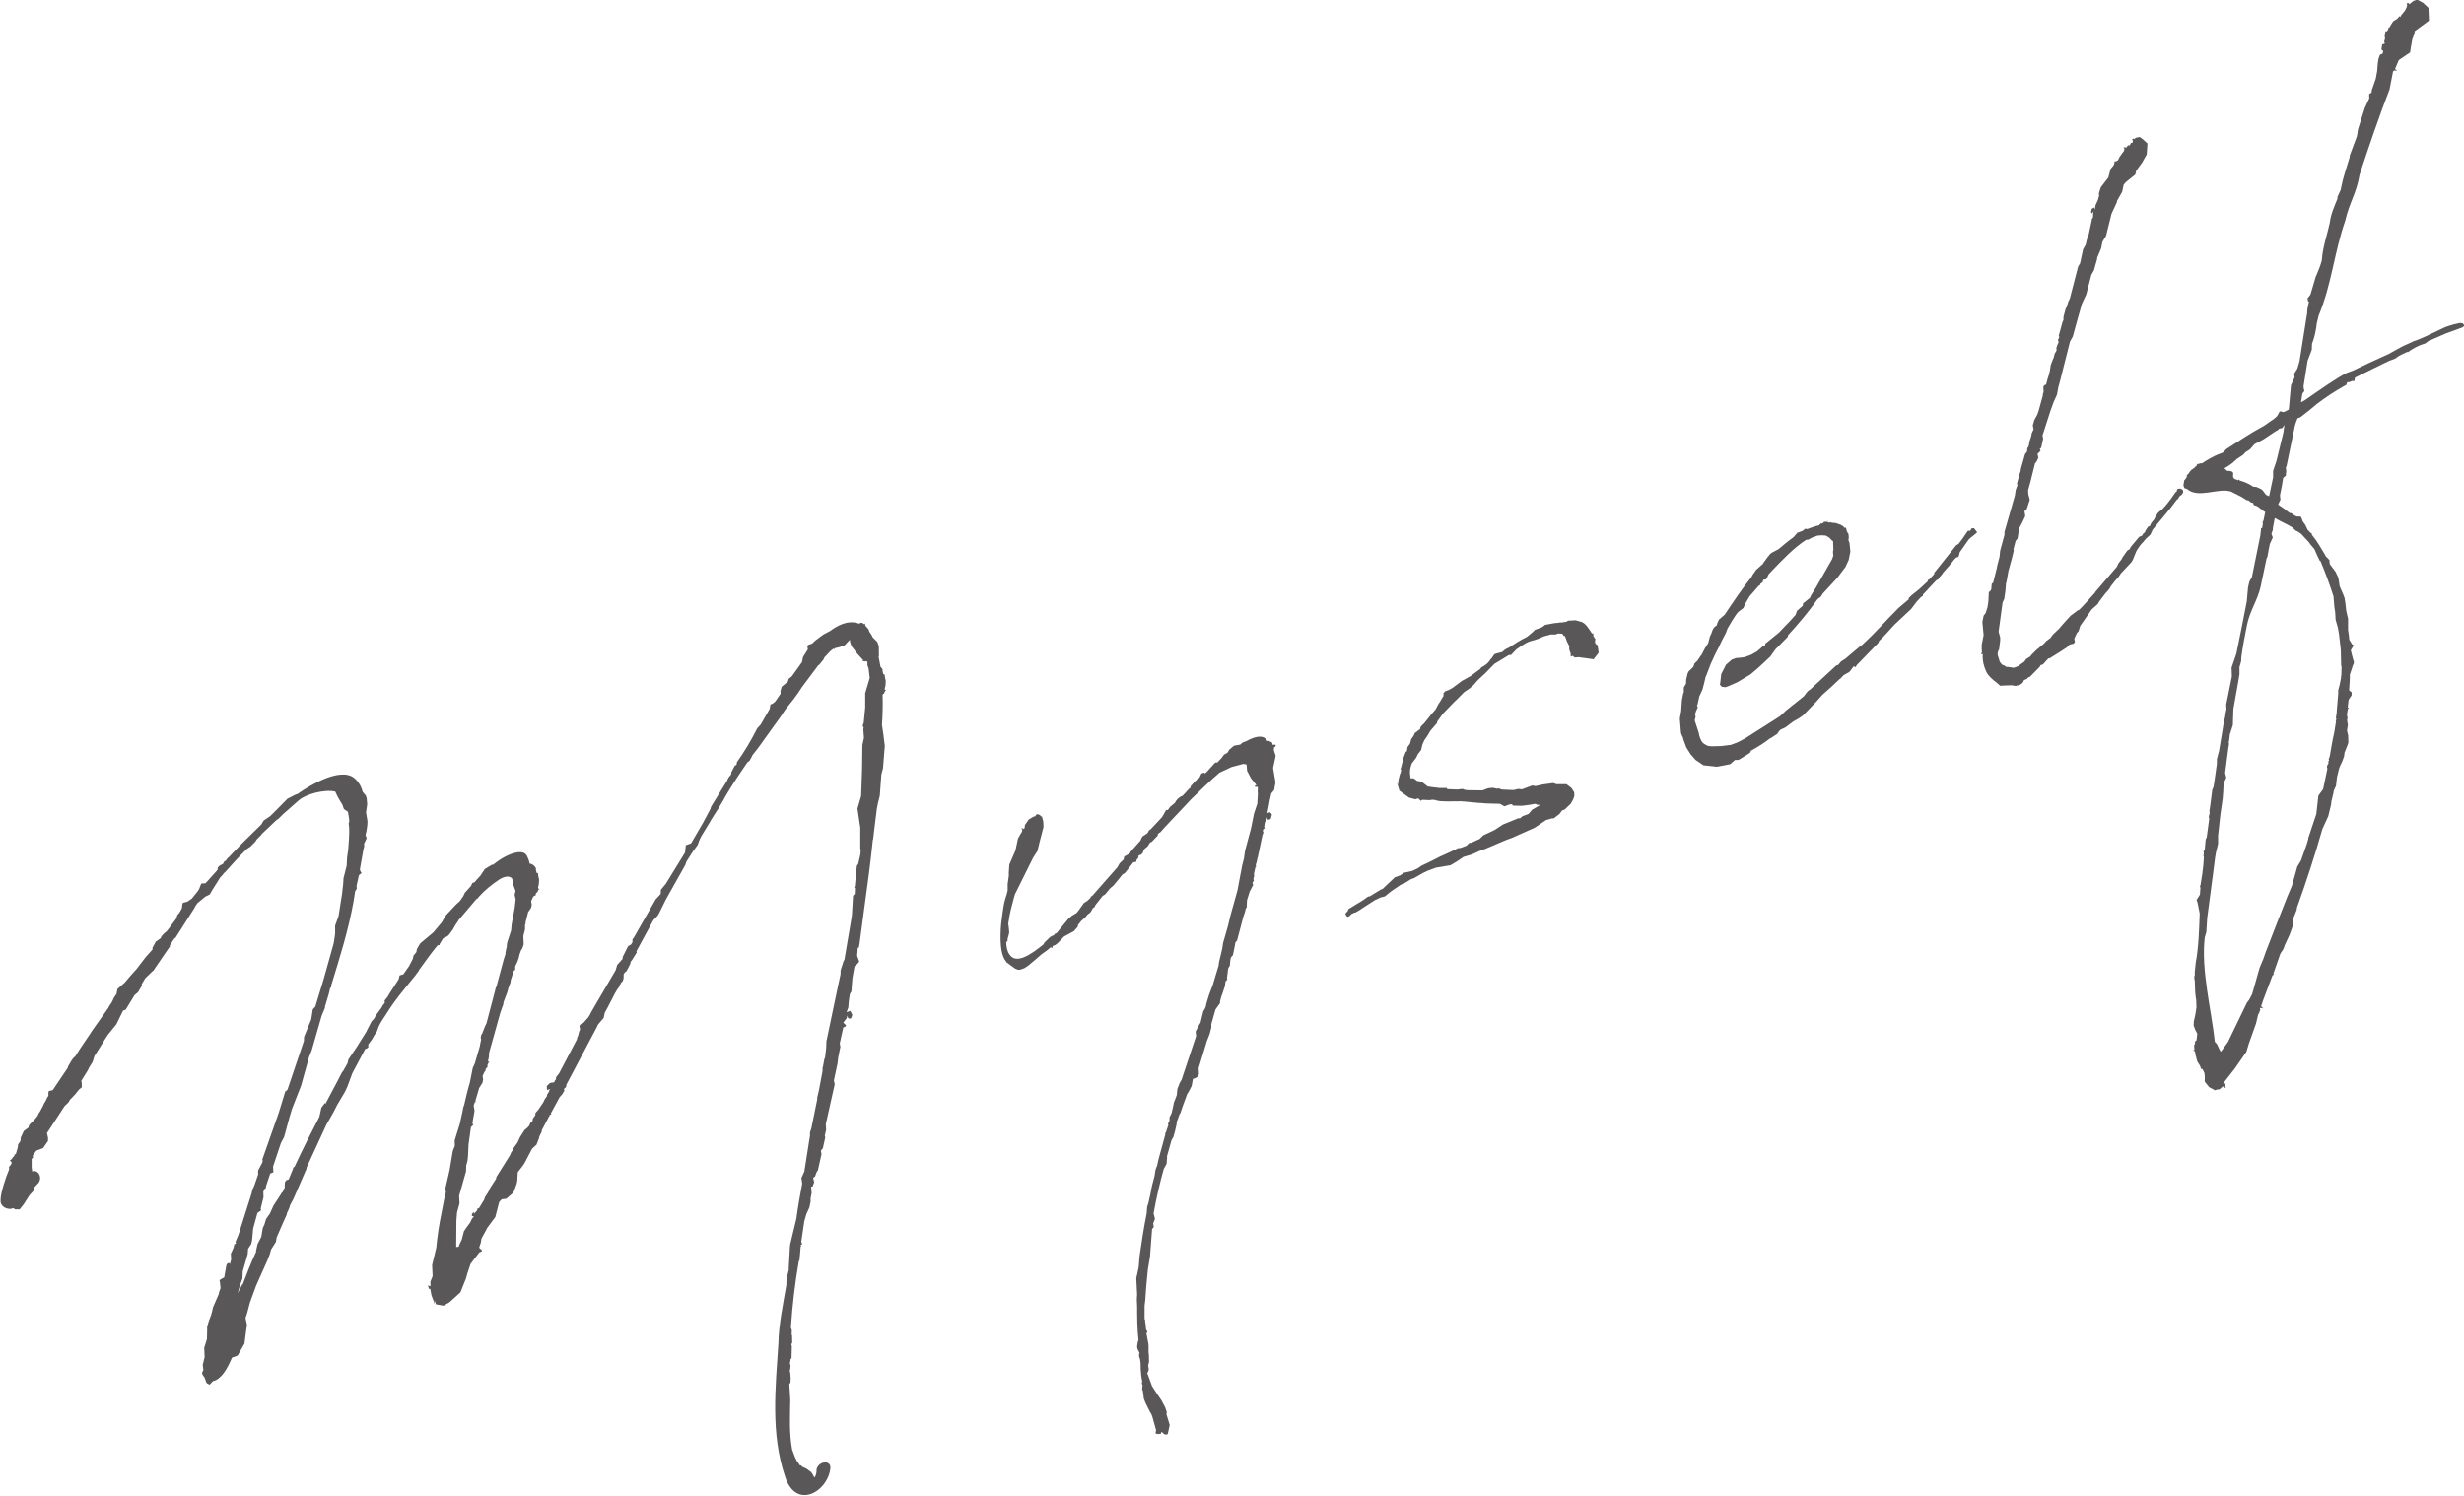 <?xml version="1.0" encoding="UTF-8"?><svg id="_レイヤー_2" xmlns="http://www.w3.org/2000/svg" viewBox="0 0 235.06 142.71"><g id="haikei"><path d="m27.27,104.12l.16-.17,1.56-4.63.02-.4.65-1.59.03-.07.15-.96.24-.26.79-2.6.95-3.39s.01-.12.04-.19l.11-.77v-.78s.33-.91.33-.91l.25-1.61.07-.42.12-1.06.03-.52.3-1.18.04-.8.11-.77c.06-.75.11-1.39.09-2.06l-.05-.43.06-.14c0-.33-.09-.7-.13-.96l-.38-.26-.16-.45-.12-.18-.3-.51-.25-.53c-1.04-.23-2.78.24-3.47.83l-1.53,1.35-.45.45-.1.04-1.46,1.38-.03.07-.45.45-.14.22-.45.45-.36.25c-.75.72-1.42,1.48-2.1,2.24l-.05.02c-.11.15-.22.31-.36.41l-.78,1.24-.24.42-.43.21-.6.5-.13.1-.22.31-.06.14-1.82,2.86-.13.1-.43.66.04.1-.05.02-1.39,2.03-.14.22-.13.1-.66.64-.35.58.04.1-.38.65-.34.29-.84,1.38-.25.09-.64,1.31-.85,1.05-1.24,1.98-.18.57-.32.51-.13.27-.63,1.02.04.1.02.5-.26.21-.39.48-.4.43-.05.02-.17.29-.16.17-.21.19-1.69,2.59.1.42v.33s-.47.68-.47.68l-.64.24-.34.46.02.22-.13.1v.78s.05.43.05.43c.48-.23,1.02.47.62,1.07l-.4.43-.06.14v.17s-.4.43-.4.43l-.57.89-.38.48h-.45s-.15-.12-.15-.12c-.1.04-.25.09-.37.08-.47-.05-.71-.25-.84-.59-.08-.53.16-1.41.54-2.51l.26-.66v-.12s-.02-.1-.02-.1l.19-.24.09-.2-.19-.21.1-.04.31-.39.05-.02-.04-.1.15-.05.15-.51.03-.07.04-.35.22-.31.04-.35.28-.61.44-.33.08-.25.24-.26.29-.28.08-.09.19-.24.12-.27.08-.09.3-.56.12-.27.14-.22.16-.34.11-.15v-.33s.05-.14.05-.14l.36-.08,1.46-2.17-.02-.05.38-.65.19-.24.13-.1c.67-1.09,1.31-1.95,1.66-2.52l1.52-2.14.06-.14.26-.38.22-.47.22-.31.06-.3.04-.19.68-.59.55-.65.6-.67.72-.94c.22-.31.52-.58.79-.91v-.17s.23-.42.23-.42l.06-.14.49-.35.09-.2.24-.26.26-.21.87-1.16.14-.39.16-.17.21-.36.06-.14.04-.35.06-.14.41-.1.36-.25.05-.02.58-.72.14-.22.2-.52.22-.02h.17c.37-.37.76-.85,1.16-1.28l.03-.23.16-.17.33-.18.17-.29.07.03.11-.15.03-.07.21-.19c.97-1.03,2.04-2.1,3.08-3.1l.21-.36.54-.37c.05-.02.1-.04.13-.1l.29-.28,1.31-1.33.76-.39.15-.05c.1-.04.15-.05.23-.14.85-.59,3.87-2.49,5.22-1.41.39.31.67.76.82,1.33l.29.34.09.25.05.6-.11.77.14.85-.02.4-.08.54-.09.37.11.3-.25.54.02.22-.09.37-.33,1.86.07.2.1.13-.26.21-.23,1.04.03.22-.1.2-.05.02-.17,1.07c-.5,2.77-1.31,5.32-2.13,7.99v.17s-.09.04-.09.04l-.13.56-.38,1.27.02.05-.33.8-.94,3.27-.26.66-.75,2.7-.87,2.23-.23.76-.53,1.94-.3.56-.75,2.25.03.55-.3.11-.4,1.21-.03.23-.07-.03-.16.34.02.5-.27,1.11.05.15-.36.25-.41,1.5-.1,1.11-.09.37-.29.44-.04.52-.47,1.63-.03.69-.28.78-.17.62.43-.83.05-.02c.37-.98.77-2.03,1.28-3.11l-.02-.05.15-.67.36-.7.14-.84.16-.34.15-.51.37-.53.34-.75.72-1.11.03-.07.16-.17c.01-.12.08-.25.16-.34l.02-.57.05-.02.06-.13.25-.09.33-.8.06-.14.05-.19.13-.1c.75-1.63,1.54-3.16,2.36-4.75l.19-.86.34-.46.04.1,1.26-2.38.03-.07.33-.63.05-.02.44-.78.09-.37.8-1.19.92-1.47.06-.14.43-.83.24-.26c.19-.41.51-.75.77-1.13l-.02-.05.08-.09.19-.24-.02-.22.27-.33.21-.36.86-1.33.09-.37.3-.11.02.05.59-.84.36-.7.06-.3.27-.33.06-.3.24-.42.11-.15,1.21-1.01.82-.98.24-.43.14-.22.89-.95.29-.28.05-.02c.16-.17.3-.39.45-.62l.12-.27.6-.67.12-.27.2-.07.6-.67.14-.22.26-.38.69-.42.07.03c.78-.63,1.57-1.08,2.37-1.21.38-.03.62,0,.83.26.16.28.27.58.31.84l.05-.02.27.12.17.16.14.23-.05.02.1.41.03-.07.09.08.02.22.08.37-.02.4-.03.07.02.05-.06.14v.17s.14.06.14.06l-.1.04-.12.27-.05.02-.08.09-.04.19-.15.05-.08.09-.19.41.06.32-.06.3-.29.44-.25.99.04.1-.05.02-.03.07v.17s0,.28,0,.28l-.16.62.03.83-.14.39-.11.15-.14.39-.09.37-.11.32-.22.47v.12s0,.17,0,.17l-.03.07-.1.04-.29.89-.03.24-.2.52-.09.37-.37.98-.03.23-.28.78-1.07,3.83-.02.4-.03.07.02.05-.06.14v.17s.14.06.14.06l-.1.04-.12.27.04.1-.19.24-.04.19-.08.09-.16.34s-.03.07-.01.12l.04.27-.06.3-.18.29-.14.22-.35,1.2v.17s-.06-.03-.06-.03l-.11.32.08.53-.2,1.14.07.2-.21.19-.23,1.66-.05,1.09-.05.47-.12.44-.02.57-.66,2.33.04.72-.24.88-.06.75-.02,2.54.27-.04v-.12s.26-.54.26-.54l.21-.81.26-.38.34-.46.16-.34.19-.24-.19-.04v-.17s.11-.15.11-.15l.05-.02.07.03-.04.19.06-.14.24-.26.04-.18.15-.05.49-.8.08-.25.29-.44.19-.41.57-.89.04-.19,1.28-2.04.15-.34.2-.24v-.12s.38-.53.38-.53l.25-.54.43-.67.26-.21.16-.17.19-.41h.12s.06-.29.06-.29l.22-.31.03-.24.24-.26.51-.75.12-.27.22-.31v-.12s.22-.36.22-.36v-.12s.06-.02.06-.02l.03-.07-.3.11-.03-.38.29-.28.15-.05h.12s.15-.04.15-.04l.06-.14.11-.15v-.17s.19-.24.19-.24l.03-.07.05-.02,1.72-3.28.04-.19.09-.2.09-.37.09-.2-.06-.32.06-.14.33-.18.28-.33.16-.17.18-.29.06-.14.62-1.07,1.76-3.01.15-.51.52-.58v-.17s.52-1.04.52-1.04l.28-.16.14-.22v-.28s.04-.07.04-.07l.05-.02,2.12-3.71.48-.52.02-.4.47-.57,1.83-2.98.08-.7.5-.18,1.21-2.08.03-.07.6-1.12.08-.25,1.48-2.4.16-.34.27-.33v-.17s.33-.63.33-.63l.18-.12.03-.23q1.04-1.45,1.95-3.25l.32-.34.86-1.5.07-.42.2-.07.26-.21.51-.75-.02-.22.12-.44.13-.1.47-.4.07-.25.26-.21.08-.09.93-1.3.1-.49.14-.22.18-.29.14-.22-.06-.32.08-.09.4-.15.29-.28.75-.56.66-.35c.62-.45,1.67-1.12,2.79-.69l.13-.1.19.04.15.11.03-.07.07.03-.03.07.04.1.1.13.19.21.09.25c.1.13.23.31.3.51l.45.45.15.4v.17s.01.79.01.79l-.03.07.18.95.09.08.14.23-.05.02.1.42.03-.07.09.08.02.22.08.37-.02.4-.03.07.02.05-.06.14v.17s.14.06.14.06l-.1.04-.12.27-.05.02-.08.09c.03,1,0,1.97-.06,2.89l.12.8.15,1.18-.17,2.14-.16.62-.15,2.03-.16.62-.12.61-.27,2.18-.08.7-.03.07c-.22,2.16-.52,4.41-.83,6.61l-.45,3.37-.06.3-.1.04-.06.75.2.55-.19.24-.26.21-.2,1.14-.1,1.27-.14.22-.1.65-.05.64-.17.46.35-.13.2.38-.11.32-.15.05-.14-.06-.09-.25-.03.23-.34.46.26.24-.06.14-.2.07-.34,1.53.06.32-.2.98-.07.59-.35,1.65.08.36-.85,3.8.03.55-.13.56.05.15-.23,1.04-.19.24.06.32-.34,1.53-.14.22-.14.39-.18.12.1.42-.14.39-.15.05.05.6-.1.49v.33s-.12.56-.12.56l-.28.61-.2.69-.29,1.96.09.25-.15.05.05.15-.05.02-.06.75-.06.59-.05.02c-.38,2.17-.61,4.16-.76,6.36l.09.25-.02.4.04.1.02.67-.09.2.05.15-.03,1.14-.11.15v.17s-.03.07-.03.07c-.03.07-.01.12,0,.17l.05.15-.04.35c-.03.07-.04.19-.03.23l.04.1.04.55-.02.4-.11.15.09,1.48c-.02,1.47-.12,3.2.18,4.77l.26.69.21.43.11.13.14.23.07.03.05-.02.07.03-.03.07.48.22.46.34.12.18.18.33c.16-.17.22-.47.21-.81.26-.83,1.48-.88,1.3.03-.32,2.2-3.26,3.84-4.29.73-1.42-4.15-.92-8.61-.65-12.76.03-1.76.44-3.71.76-5.57v-.28s.06-.47.06-.47l.18-.74-.02-.05.12-2.12.03-.24.58-2.41c.15-1.12.35-2.27.56-3.36l-.08-.53.28-.61.47-2.99.07-.42v-.33s.13-.39.13-.39l.52-2.56.04-.19v-.17s.17-.74.17-.74l.34-1.81v-.28s.05-.19.05-.19l.13-.72.05-.02.11-.94.03-.69,1.06-5.06.29-1.35v-.29s.02-.12.02-.12l.29-.89.05-.02.69-4.08.03-.23.11-1.84.16-.17.02-.57-.07-.03.06-.14.19-1.93.14-.22.04-.18.15-.67s.01-.12.03-.23c0,0-.02-.05.01-.12l-.04-.27v-1.97s-.08-.53-.08-.53l-.19-1.28.35-1.2.09-2.51.03-2.37.15-.67-.06-.77.03-.24-.1-.13.11-.32.14-1.46v-1.35s.43-1.45.43-1.45l-.11-.92-.11-.3v-.33s-.15-.06-.15-.06l-.1.04-.25-.08.1-.04-.57-.63-.54-.7-.13-.35-.04-.27-.49.52-.5.18-.46.11.02.05-.05.02-.07-.03-.05.02-.26.21-.56.6-.09.2-.39.48-.13.1-1.51,2.02-.4.6-.45.62-.77.96-.43.66-2.2,3.06-.5.63-.09.2-.21.36-.18.12c-.73,1.06-1.31,1.94-1.66,2.52l-.52.87-.06.13-.56.94-.11.15-.17.29-.05.02.02.05-.05.02-.03.07-.32.51-.03.07-.88,1.45-.16.34-.17.46-.45.62-.61.95-.11.32-1.87,3.33-.61,1.24-.17.29-.41.43-1.61,2.96.04.1-.18.29-.14.22-.18.29-.05.02s.02.05-.03.07l-.04.19-.16.34-.24.42-.1.04-.14.22v.33s-.04.19-.04.19l-.06.14-.16.17-.06.14-.05.02v.12s-.27.38-.27.38l-.17.29-.72,1.39-.27.49-.1.49-.55.65-.09.2-2.92,5.52-.03.23-.21.19.05.15-.21.36-.24.26-.84,1.55.04.1-.15.05-.03.07.02.05-.05.02-.7,1.33v.12s-.23.47-.23.47l-.04.19-.23.59-.42.38-.66,1.26c-.13.27-.4.6-.71.99l-.04.8-.06.3-.31.84-.69.59-.43.05-.24.26-.37,1.43-.75,1.01-.57,1.05-.07.42-.14.39.07.2.1-.04.09.25-.25.09-.84,1.1-.32.96-.12.44-.53,1.32-1.05.95-.56.32-.72-.13-.15-.4.03.38-.31-.84-.12-.63-.1.04-.13-.35.25.08v-.45s.21-.52.21-.52l-.05-1.05.4-1.67c.1-1.11.27-2.18.47-3.16l.27-1.4c.03-.23.1-.49.18-.74l-.06-.32.41-1.78.3-1.8.2-.52-.02-.5.49-1.58.23-1.04.12-.6.06-.14c.18-.74.32-1.41.55-2.17l.28-1.4.19-.41.35-1.2c.04-.19.14-.39.16-.62l.1-.49-.05-.15.03-.07v-.12s.14-.27.14-.27l.23-.59.16-.34.82-3.12.04-.19.09-.2.69-2.56.18-.57-.02-.05.1-.49.03-.07v-.17s.05-.3.05-.3l.08-.25.29-.89.04-.52.3-1.63.09-.82-.1-.42.09-.37-.2-.54-.12-.63c-.21-.26-.61-.28-1.17.04-.77.51-1.42,1.03-2.02,1.7l-.11.15-.1.04-1.73,2.04s-.03.07-.03.07l-.26.38-.24.43-.34.46-.16.17-.43.21-.35.58.02.05-.1.04-.07-.03c-.55.65-1.03,1.33-1.48,1.95-.14.22-.31.39-.4.6l-.08.09-.22.31-.08.09c-.96,1.2-1.84,2.2-2.68,3.57-.26.38-.51.75-.7,1.16l-.17.46-.25.38-.24.42-.34.46v.28s-.14.1-.14.1l-.15.05-1.23,2.31-.48,1.3-.22.47-.73,1.23-.39.76-.65,1.14-1.91,4.14.02.05-.03.07-1.22,2.81-.33.63c-.06.3-.2.52-.29.73l-.04.19-.31.68-.64,1.47-.07.42-.46.73-.12.44-.26.66-1.05,2.35-.59,1.62-.28,1.06-.14.39.14.68-.08.54-.16,1.24-.65,1.14-.54.2c-.48,1.13-1.04,2.07-1.82,2.24l-.32.34-.29-.17-.18-.5c-.35-.49-.26-.41-.11-.75l-.02-.05-.05-.43.18-.74-.04-.88.26-.83.02-.85v-.33s.17-.57.17-.57l.2-.52.12-.44.06-.3.58-1.34-.02-.05.17-.46-.07-.65-.04-.1.13-.1.33-.18.2-1.14.06-.14.18-.12.1.13.12-.44-.03-.55.25-.54.09-.37.15-.05-.05-.15.3-.73,1.25-3.95.06-.3.19-.41.38-1.1-.02-.05v-.28s.4-.76.4-.76l.04-.19-.04-.1,1.57-4.46.64-2.09Z" fill="#595757"/><path d="m107.84,81.28l.95-1.08.12-.27.11-.15.41-.26.11-.15.06-.14.18-.12,1.05-1.12.14-.22.27-.49h.17s.22-.31.22-.31l.13-.1.34-.29.06-.13.19-.24.31-.23.15-.05.4-.43s.19-.24.37-.36v-.12s.45-.5.45-.5l.13-.1.03-.07.23-.14.19-.41.25-.09.09.08c.05-.02.13-.1.21-.19l.76-.84.22-.02.4-.43.22-.31.33-.18.18-.29.34-.29.13-.1.58-.1.21-.19.39-.15c.89-.5,1.64-.6,1.96-.04l.02.05.1-.04.34.16.09.25.15-.05.14.06-.06.14-.13.1v.28s.17.5.17.5l-.25,1.16.23,1.38-.13.72-.27.33-.15.67-.13.72-.1.49.25-.09.19.21-.12.44-.25.09-.09-.25-.04.18-.17.29-.07.42.05.15-.13.1c-.03.07-.06.13-.04.18l.05.15-.09.2-.45,2.14-.03.07c-.04.19-.07.42-.16.62l.02.22-.05.02-.15.67.02.05v.17s-.07.25-.07.25l.05.15-.14.22.07.2-.33.63-.26.83-.03.69-.08.09-.09.37-.14.39-.61,2.31-.16.17-.03.23-.2.98-.2.24s-.01.12-.04.19l-.06.59-.14.22-.07.42.02.05-.03.07-.05.47.04.1-.13.1-.06.14-.04.35-.21.64-.14.39-.12.44v.17s-.44.62-.44.62l-.39,1.38v.33s-.16.62-.16.62l-.26.66-.79,2.6.03.55-.12.27-.33.18h-.12s-.13.71-.13.71l-.33.63-.08.09-.45,1.23-.24.71-.02-.05-.31.84v.17s-.17.74-.17.74l-.15.51-.17.29-.44,1.57.02.05-.05.64-.27.49c-.39,1.38-.71,2.79-.97,4.24l.13.51-.17.46.06.32-.11.15-.05.02-.2,2.66-.21,1.26-.15,1.58-.09,1.27-.07.59v1.24s.06.15.06.15v.17s.06.32.06.32v.17s.03.22.03.22l.12.18-.09.2.18.95.02.22v.62s.03.22.03.22l.02.67-.09.37.06.32-.06.3-.1.04.47,1.29.53.82.37.54.35.66.16.45-.03.24.05.15.26.86-.19.86-.15.05-.19-.04-.26-.24-.04.19-.27.04-.19-.04-.07-.03.06-.3-.34-1.23-.11-.3-.14-.23-.43-.86-.15-.4-.09-.7-.07-.2.04-.35-.07-.2.04-.19c-.1-.41-.12-.8-.15-1.18,0-.33,0-.62-.06-.93l-.09-.25v-.28s.06-.02.04-.07l-.21-.43-.02-.22.07-.42.06-.14c-.12-1.08-.13-2.2-.13-3.27-.03-.38-.04-.72,0-1.07l-.08-1.6.09-.37.14-.67.07-.87.04-.35c.19-1.31.39-2.62.65-3.9l.05-.64.11-.32.23-1.04.03-.23.13-.56.21-.81.08-.54.11-.32c.05-.02.03-.07.06-.14l.06-.3.09-.37.6-2.19.03-.07-.04-.1.08-.09.24-.71-.04-.1.15-.34v-.29s.2-.41.2-.41l.13-.56.1-.49.09-.2.17-.46.06-.59.23-.59.17-.29,1.39-4.17-.05-.43.33-.63.14-.22.27-1.11.11-.15.12-.27.06-.3.23-.76.17-.46.2-.52.53-1.77.03-.07.04-.35.31-1.3.08-.54.47-1.64.22-.93.68-2.44.46-2.42.16-.62.11-.77.57-2.12.28-1.4.32-.96v-.12s.05-.8.05-.8l-.02-.22.02-.4-.09-.08-.15.05-.05-.15.15-.05-.52-.65-.37-.71-.03-.38-.02-.22-.3-.06-1.13.3-1.15.54c-.95.8-1.8,1.68-2.68,2.51l-2.59,2.75-.36.41-.18.12-.08.09v.12s-.58.6-.58.6l-.15.06-.25.38-.26.21-.11.15-.08.25-.16.17-.2.07-.08.09.04.1-.19.24-.04.19-.27.04-.11.15-.69.87-.23.14-.85,1.04-.34.29-.47.57-.23.14-.69.87-.09.2-.18.12-.06.14-.14.22-.08.09-.18.12-.28.33-.34.29-.31.39-.04.19-.36.41-.94.51-.57.6-.26.21-.2.07-.08.09.04.1h-.17s.03-.06.03-.06l-.1.04c-.24.26-.57.44-.83.64l-.68.59-.6.5-.36.24-.45.16-.23-.03-.21-.09-.77-.56s-.09-.08-.1-.13c-.4-.47-.58-1.42-.5-3.03.02-.57.13-1.17.2-1.76.08-.54.12-.89.37-1.6l.09-.37v-.62s.11-.77.11-.77v-.33s.05-.75.05-.75l.58-1.34.25-1.16.24-.42.14-.22.03-.23-.13-.06.15-.05.04.1.18-.12-.02-.05.03-.23.37-.53.51-.3.07.03.11-.15c.08-.09.13-.1.27-.04.07.03.14.06.15.11.07.03.09.08.09.08l.05-.02.13.51.02.5-.16.62-.21.81-.18.74.02.05-.29.44-.18.29-1.71,3.44-.08.25c-.13.56-.32,1.13-.43,1.73l-.14.84.06.48.03.38-.04.19-.12.44v.17s-.08.09-.08.09l-.05.02c.02.5.11.92.32,1.18.41.64,1.24.61,2.86-.66l.39-.31.06-.14.54-.53.23-.14.15-.05.11-.15.15-.05,1.12-1.37.34-.29.46-.28.19-.24.48-.68.36-.24.29-.28.06-.14.1-.04,2.42-2.75.03-.07.17-.29.38-.36.06-.3.15-.06.41-.26Z" fill="#595757"/><path d="m152.05,60.74l.04.1.11.13-.04.19.02.22.17.16.05-.02.11.75-.3.39-.19.24-.54-.08-.89-.12-.38.03-.17-.16-.2.07v-.28s-.14-.4-.14-.4v-.33s-.22-.43-.22-.43l-.18-.5-.14-.06-.12-.18-.4-.02-.25.09h-.45s-.66.18-.66.18c-1.48.71-.98.08-2.63,1.25l-.49.52-.22.02-1.38.84-.86.88-.71.66-.44.5-.34.29-.54.37-.7.71-.21.19-1.1,1.14-.56.77v.12s-.64.74-.64.74l-.21.36-.14.22-.22.31-.19.41-.13.55-.31.39-.16.34-.42.55c-.17.46-.21.81-.15,1.12.03.55.05.15.41.35l.24.19.42.07.39.3.24.19.05-.02c.37.09.7.08,1.01.14h.73s.04.11.04.11l.97.04.48-.06.32.11.05-.02.07.03,1.47.02.54-.2.43-.05.49.1.03-.07.13.06.25.08,1.09.05.46-.11.35.04.99-.37.3.06.73-.16.96-.13.32.11h.95s.48.37.48.37l.26.41v.12s.01.22.01.22l-.11.32-.24.43-.58.55-.25.09-.22.31-.57.44h-.17s-.56.16-.56.16l-1.08.73-2.13.95-.64.24-1.95.83-.6.22-.62.29-.86.26-.54.37-.69.42-1.38.23-.79.29-.48.23-.84.48-.3.11-.64.4-.3.11-.9.61-.65.52-.41.1-.53.25-1.23.79-.13.1-.51.3h-.12s-.03.05-.03.05l-.2.07-.16.17-.18.12-.13-.06-.04-.1-.05.02.03-.07-.07-.03.06-.14.08-.09.05-.02.13-.27,1.38-.84.49-.35h.12s.64-.39.64-.39l.46-.28.15-.05,1.17-1.11.5-.18.36-.25.78-.17.53-.25.36-.25,1-.48.8-.41.72-.32,1.01-.48h.17s.59-.22.59-.22l.29-.28h.17c.25-.1.48-.24.78-.35l.37-.36,1.1-.52.77-.51,1.47-.6h.17s.26-.21.26-.21l.55-.2.35-.41.79-.46h-.29s-.2-.1-.2-.1l-.58.1-.7.09-.85-.02-.11-.13-.22.02-.49.18-.43-.24-1.42-.04-.24-.03-.4-.02-1.46-.14-.05.02-.07-.03c-1.07,0-2,.06-2.39-.08l-.05.02-.02-.05-.35-.04-.27.04-.69-.03-.13.1-.26-.24-.25.09-.62-.16-.92-.67-.22-.76.12.18c-.02-.22,0-.45.08-.7.03-.23.17-.46.2-.69l-.07-.03.3-1.18.2-.52.1-.04.07-.42.23-.31.12-.44.22-.31.12-.27.44-.33.05-.02.07-.25.24-.26.05-.02.77-.96.36-.41.3-.56.11-.15.21-.36.14-.22v-.28s.17-.17.17-.17l.35-.13.33-.18.88-.66.61-.34.28-.16.13-.1.75-.56.11-.15c.76-.39.76-.68.98-.87l.26-.38.2-.07.56-.15.21-.19.23-.14c.1-.04.2-.07.33-.18.41-.26.95-.63,1.57-.92l.26-.21.34-.29.16-.17.69-.26.31-.23.9-.16.38-.03.15-.05.07.03.53-.08.13-.1.72-.04.62.17.22.14.17.16c.19.21.35.49.57.8l.1-.04.04.27-.03.07Z" fill="#595757"/><path d="m161.87,67.25l.09.25-.16.34-.08.25s-.03.07-.01.12l.05.15-.09.37.41,1.26c-.03.07.17.78.46.96.43.24.28.29,1.66.23l.91-.11.64-.24.71-.37,3.33-2.12.59-.55,1.7-1.36.3-.39.16-.17.1-.04,2.52-2.33.2-.07.28-.33.41-.26,1.42-1.2.18-.12c1.51-1.4,2.04-2.1,3.48-3.53l.95-.8v-.12s.26-.26.26-.26l.78-.63.8-.74-.04-.1.15-.05.49-.52v-.12s2.09-2.62,2.09-2.62l.23-.14c.27-.33.53-.7.82-1.15.06-.14.23-.14.31-.06l-.02-.05.14-.22.22-.02.31.39-.21.19-.39.31-.21.19-.85,1.21-.12.44-.25.09-.16.17c-.34.46-.74.89-1.1,1.3l-.03.07-.28.33-.14.22-.15.05-1.29,1.38v.12s-.19.12-.19.12l-.32.34-.08.09-.53.7-1.59,1.49c-.49.52-.95,1.08-1.46,1.55l-.09.2-2.04,2.1-.14.22-.15-.11-.42.55-.56.32-.32.34-.05.02c-.54.53-1.09,1.02-1.64,1.5l-.6.67-1.26,1.31-.36.25-.56.32-.75.56-.48.23-.16.17-.14.22-.59.39-.1.04c-.52.42-1.16.82-1.82,1.18l-.09.2-.23.14.05-.02-.92.56h-.33s-.47.41-.47.41l-1.26.24-1.29-.14-.75-.51-.48-.55-.4-.64-.31-.84v-.12s-.07-.08-.07-.08l-.13-.35-.11-1.37.13-.72.07-1.04.12-.61.06-.14v-.45s.21-.36.21-.36l.02-.4.13-.56.09-.2.46-.45.11-.32.29-.28.29-.44.08-.09.33-.63.32-.51.16-.62.13-.27.14-.39.14-.22.26-.21.04-.19.16-.34.34-.29.21-.19c.8-1.19,1.63-2.46,2.56-3.59l.06-.14.37-.53.55-.49s.1-.04.08-.09l.45-.62.27-.33.13-.1.66-.35c.47-.4.95-.8,1.44-1.15l.35-.41.5-.18.26-.21.18.04c.4-.15.79-.29,1.16-.37l.03-.07.13-.1h.12s.13-.09.13-.09l.03-.07h.33s-.02-.06-.02-.06l.05-.02-.02.12.19.04.15-.05.09.08.05-.02.35.04.07.03c.32.11.57.18.71.41h.17s-.01.11-.01.11l.05-.02-.03.07.09.25.12.18.03.38-.04.19.11.3.08.82-.16.79-.31.68-.42.55-.34.46-1.41,1.53-.18.29-.31.23c-.85,1.21-1.83,2.36-2.83,3.46v.12s-1.2,1.22-1.2,1.22l-.48.68-1.09,1.02-.81.69-1.25.74-.77.34-.35.13-.35-.04-.19-.21.04-.18.09-.82.46-.9.55-.48.4-.15.38-.03.43-.05.64-.24.56-.32.55-.48.2-.07.04-.19,1.26-1.02,1.1-1.14.52-.58.14-.39.55-.48.03-.23.65-.52.12-.27.46-.73,1.54-2.7.11-.32-.03-.38.04-.19-.03-.83-.07-.03-.09-.08-.19-.21-.36-.21-.4-.02-.38.03-.54.2-.33.18-.21.02c-1.23.79-2.39,2.06-3.09,2.77l-.49.52-.09.2-.17.29-.22.02q-.03.07-.08.09l.04.1-.26.21-.06.14-.1.04-.87,1-.38.65-.22.48-.44.33-.16.17c-.34.46-.61.95-.92,1.47l-.14.39-.43.83-.22.48-.36.7-.44.95-.4,1.05-.09.2-.13.56-.16.62-.31.68-.19.86Z" fill="#595757"/><path d="m198.29,58.24c.54-.53,1.05-1.12,1.57-1.7l.03-.07,2.05-2.39.16-.34.3-.39.06-.14.48-.68.23-.14.09-.2.82-.98.25-.09.14-.22.13-.1.13-.27.22-.31h.12s.16-.33.16-.33l.27-.33.13-.27.25-.38.47-.4.36-.41c.27-.33.53-.7.79-1.08.03-.07.08-.09.13-.1l.08-.25.15-.05h.17s.22.14.22.14l.02.22-.14.22-.18.12-.11.15-.06.14-.1.04c-.71.99-1.54,1.92-2.32,2.88l-.22.48-.42.38-.27.33c-.21.19-.36.41-.5.63-.27.33-.37.98-.64,1.31l-.97,1.03-.26.38-.24.26-.5.63-.06.14-.11.15-.36.41-.53.7-.18.29-.55.48-.26.38-.11.15-.74,1.06-.15.5-.16.17-.25.54.06.32-.11.15-.41.1-.24.26-.82.53-.87.54-.07-.03-.52.58-.25.09-.06.14-.94.96-.15.05-.16.17-.25.09-.09.2-.16.17-.05.02-.18.12h-.17s-.15.06-.15.06l-.18-.04-.23-.03-.84.03-.22.02-.41-.35c-.31-.23-.72-.58-.91-.96-.25-.53-.4-1.09-.35-1.73l-.15.05-.02-.05.05-.02.04-.19-.02-.22v-.45s.18-.91.18-.91l-.12-1.25.12-.61.19-.24.18-.57.08-.54.05-.92.1-.04.14-.22v-.17s.04-.35.04-.35l.13-.1.34-1.36.06-.3.21-.81.06-.59.41-1.5v-.28s.99-3.46.99-3.46l.08-.54.17-.46-.05-.15.24-.88.11-.32.03-.23.39-1.38.19-.24.04-.35.08-.09.08-.25v-.12s.1-.37.1-.37l.03-.07.08-.25.03-.23.19-.41-.02-.05-.06-.32.15-.51.27-.49.14-.39.41-1.5-.02-.05.08-.25-.02-.5.11-.15.15-.05c.06-.3.17-.62.27-.94l.09-.37.08-.54.17-.46.12-.27.09-.37.14-.22c.03-.07.01-.12.06-.14l-.05-.15.11-.32.12-.27-.07-.2.13-.27-.05-.15.36-1.31.09-.2v-.29s.22-.81.22-.81l.08-.09.15-.51.16-.34.79-3.05.18-.29.29-1.35.24-.42.18-.74.12-.27.25-1.16.04-.19-.02-.05.14-.22v-.12s.02-.28.02-.28l.04-.19-.14.22-.09-.08-.02-.05.06-.3.23-.14.07.2.07-.42.22-.47.12-.44-.02-.22.18-.57.72-.94.21-.81.28-.33.06-.14.04-.19-.02-.05.05-.02h.12s.18-.11.18-.11l.13-.27.26-.38.19-.24.03-.23-.09-.08.15-.05.09.08.19-.24h.17s.03-.07.03-.07c.08-.09.04-.19.16-.17l.1-.04v-.17s-.06-.15-.06-.15l.15-.05.02.05.23-.14.32-.06.31.22.43.4-.07,1.04-.44.78-.56.77-.09.37-.91.73-.2.24-.14.67-.48.85-.04.18-.5,1.08-.52,2.1-.35.58-.12.61-.39.93.02.05-.32,1.13-.24.42-.49,1.87-.41.88-.39,1.38-.48,1.75-.27.49-.94,3.72-.17.62-.13.72-.31.68-.31.85-.76,2.36.06.32-.19.86-.13.1.07.2-.29.28.08.37-.12.27-.14.22-.05.02-.43,1.73-.24.88.03.38.13.51-.08.25-.21.64-.21.19.07.48-.25.54-.33.63-.15.96-.19.24-.21.81.04.1-.18.74-.29,1.06s.02.05-.03.07l-.2,1.14c-.03.07-.06.14-.05.19l-.05.64-.11.77-.16.34-.38,2.79.15.56v.28s-.1.82-.1.82l-.12.27-.03.24.21.71.21.26.27.12.15.11h.17s.54.08.54.08l.4-.15.62-.45.14-.22.41-.26.11-.15.45-.45.82-.69.11-.15.44-.33.22-.31.58-.55.35-.41.76-.84.75-.56.05-.02Z" fill="#595757"/><path d="m218.06,44.55l.04.43-.03.23v.17s-.26.21-.26.21c-.08.54-.17,1.07-.3,1.63v.12s.04.32.04.32l-.19.41s-.03.07-.03.07c.38.25.75.51,1.08.79l.19.04.31.22.2.09h.33s.09.07.09.07l.15.4.23.31.23.48.28.29.15.11-.03.07c.5.6.86,1.26,1.28,1.95l.04.1.36.37.03.38.56.75.27.58.12.8.34.78.13.35.08.53.07.65.08.36.1.42v.95s0,.12,0,.12c.04.27.1.58.11.92l.28.46.14.06-.06.14-.21.36.1.41.12.46.07.2v.17s-.09.2-.09.2l-.29.89c.01.5-.04.97-.07,1.49l.24.19v.28s-.29.44-.29.44l-.08.7.09.08-.08.09-.09.54.06.32-.04.19.07.48-.08.54.11.46.02.67-.08.25-.29.73-.04.35-.17.46-.25.54-.08.25-.18.74-.09.82-.22.47-.03.23-.18.74-.04.35-.27,1.11-.56,1.22c-.71,2.51-1.53,5.01-2.42,7.48l-.03.23-.29.73-.09.82-.14.39-.17.46-.44.95-.14.39-.29.44-.63,1.81-.03.07.04.1-.13.1-.94,2.49c-.01.12-.08.25-.14.39l.04.1.17.16-.3-.06-.03.07.04.1-.14.39-.05.02-.22.92-.69,1.94-.23.76-1.1,1.59-1.11,1.42.23.03-.03.23.05.15h-.17s-.1-.13-.1-.13l-.34.29h-.12s-.03.05-.03.05l-.02-.05-.25.09-.56-.3-.42-.52c0-.28.02-.57-.03-.83l-.21-.43.02.05h-.12s-.11-.31-.11-.31l-.26-.41-.12-.46-.05-.15-.02-.22-.05-.15-.13-.06.03-.07.07.03-.03-.38v-.12s.09-.09.09-.09l-.02-.22.13-.1.03-.07.07-.59-.2-.38-.15-.4.02-.4.15-.67.1-.65-.02-.67c-.12-.63-.12-1.25-.14-1.92l-.04-.1v-.33s.04-.02.04-.02c-.03-.38.06-.75.08-1.16.3-1.63.33-3.22.39-4.76l-.21-1.05-.09-.25.32-.51.05-.64-.05-.15.06-.14.17-1.07c.08-.54.12-1.06.15-1.58l-.04-.1.03-.23-.02-.22.11-.15.09-.99.1-.2.24-1.78-.05-.15.09-.37-.02-.22.08-.54.19-1.48.12-.27.1-.65.22-1.54v-.45s.21-.81.21-.81l.37-2.22.08-.54.12-.44.03-.23c.04-.19.04-.35.1-.49l-.02-.5.54-2.67-.03-.83.46-1.35.54-2.67.45-2.3.12-1.34.13-.56.24-.42.8-3.95.08-.71.1-.04.07-.42-.04-.1.1-.2.16-.79c-.13-.06-.22-.14-.31-.22l-.46-.34-.32-.11-.07-.2-.19-.04-.24-.19-.19-.04-.51-.32-.97-.49c-1.21-.4-3.12.7-4.2-.25l-.25-.08-.09-.25.03-.23.06-.3.05-.02.22-.31-.05.02v-.12s.17-.17.17-.17l.22-.31.31-.23.05-.02.03-.07.13-.1.08-.09-.04-.1.05-.02.02.05.3-.11.07.03c.1-.04.2-.07.28-.16.87-.54,1.26-.69,1.76-.87l.37-.36,1.82-1.18.69-.42,1.12-.64.49-.35.36-.24.34-.29.24-.43.1-.04.25.08.2-.07.33-.18s-.02-.05.01-.12l.2-2.21.35-.75-.06-.32.32-.51.2-.69.73-4.6c0-.33.08-.7.17-1.07l-.09-.08-.04-.27.27-.33.3-1.01.2-.69.12-.27.29-.73.18-.57c.06-1.21.51-2.44.76-3.6.09-.82.44-1.57.73-2.29v-.17s.31-.68.31-.68l.06-.3c.17-.91.51-1.82.78-2.76l.03-.23.68-1.83.1-.65.65-2.04.44-.95-.02-.05v-.33s.22-.14.22-.14l.03-.24.38-1.1.13-.72.06-.75.07-.42.14-.39.25-.09.06-.3h-.12s-.05-.16-.05-.16l.07-.42.25-.09-.07-.2.06-.14.03-.23-.04-.1.07-.42-.04-.1.13.06.16-.17.04-.19.1-.04.03-.07.32-.51.41-.26.19-.24.09.08.06-.14.39-.48.16-.34.04-.19-.05-.15.15-.05.11.13.39-.31.35-.13.56.3.52.49.05,1.22-1.37,1.01v.17s-.22.59-.22.59l-.13.72-.08.54-1.08.73-.36.86.22.14h-.33s-.08.1-.08.1l-.33,1.7c-.9,2.3-2.09,5.78-2.86,8.14-.3,1.8-.96,2.6-1.37,4.39-1.04,2.97-1.3,6.11-2.53,9.03l-.18.74c-.08.7-.22,1.38-.46,1.97l-.02.57-.4,1.05-.39,2.45.04.27.05.15-.11.15-.08.09-.14.84.1-.04.28-.16c1.57-1.08,3.04-2.13,4-2.6l.6-.22c.86-.43,2.06-.98,3.41-1.59.38-.2.79-.46,1.21-.67.38-.2.78-.34,1.15-.54.56-.15,1.9-.81,2.85-1.27.38-.19,1.65-.55,1.69-.45h.12s.19.22.19.22l-.16.17-1.59.58-.05.02-1.65.72-.26.21-.05.02c-.66.19-1.17.49-1.66.84l-.02-.05c-.43.21-.77.34-1.04.55l-.13.1-.54.2c-.68.31-2.67,1.32-3.29,1.61l-.09.37-.13-.06-.35.13h-.17s-.12.28-.12.28l-.1.04c-.89.5-1.89,1.14-2.72,1.79l-.73.61-.83.64-.25.09c-.12.27-.2.52-.25.71l-.81,3.9Zm4.99,21.35l.16-.62.12-.6v-.17s.03-.07.03-.07l.02-.85-.04-.1-.03-1.45-.07-.65-.11-.92-.1-.58-.22-.76-.04-.72-.08-.53-.08-.98c-.35-1.11-.77-2.25-1.24-3.37l-.07-.03-.21-.43-.3-.68-.4-.47-.12-.18-.74-.8-.31-.22-.21-.09-.34-.32c-.58-.35-1.1-.55-1.62-.87l-.05.02-.17.91v.17s-.03.07-.03.07l-.11.32.13.35-.28.61-.1.49-.13.72-.09.2-.55,2.62c-.29,1.35-1.05,2.35-1.32,3.75-.2.98-.39,2-.53,3.01l-.02.4-.12.44c-.03.07-.06.14-.04.19v.62s-.14.84-.14.84l-.44,2.47-.05,1.54-.29.9c-.03.23-.04.52-.11.77l.04.1-.07.42-.31,2.37.11.46-.25.54-.04.8-.05.64-.22,1.54-.22,2v.79s-.2.81-.2.81c-.12.61-.16,1.24-.26,1.9l-.58,4.38-.08,1.32-.15.51c-.37,3.12.63,6.91.96,9.94l.02.05.19.21.27.58.1.13.67-.92,1.82-3.77.19-.24.3-.56.71-2.51.36-.86.25-.71,1.07-2.76.96-2.44.45-1.07.51-1.82.35-.58.55-1.55.15-.51-.02-.05.03-.07.75-2.25.2-1.76.45-.62.41-1.95-.05-.15.04-.18.11-.15-.02-.22.05-.02.03-.07-.04-.1.11-.32c.13-.72.24-1.49.42-2.23l.17-1.07-.04-.1.08-.09-.05-.15.08-.54v-.12s.13-1.51.13-1.51l.02-.4Zm-7.04-24.03l-.94.51-.44.5-.41.26-.24.26-.59.39-.42.38-.31.23-.46.28.26.24c1.19.01.02.67,1,.87l.02.05.13-.1.04.1c.51.15.84.31,1.13.48l.15.11.35.04.41.19.15.11.33.44.27.12.02.05.39-1.83v-.62s.32-.96.32-.96l.65-2.66.08-.54.03-.23-.22.31-.27.04c-.11.15-.21.19-.31.23l-1.13.75Z" fill="#595757"/></g></svg>